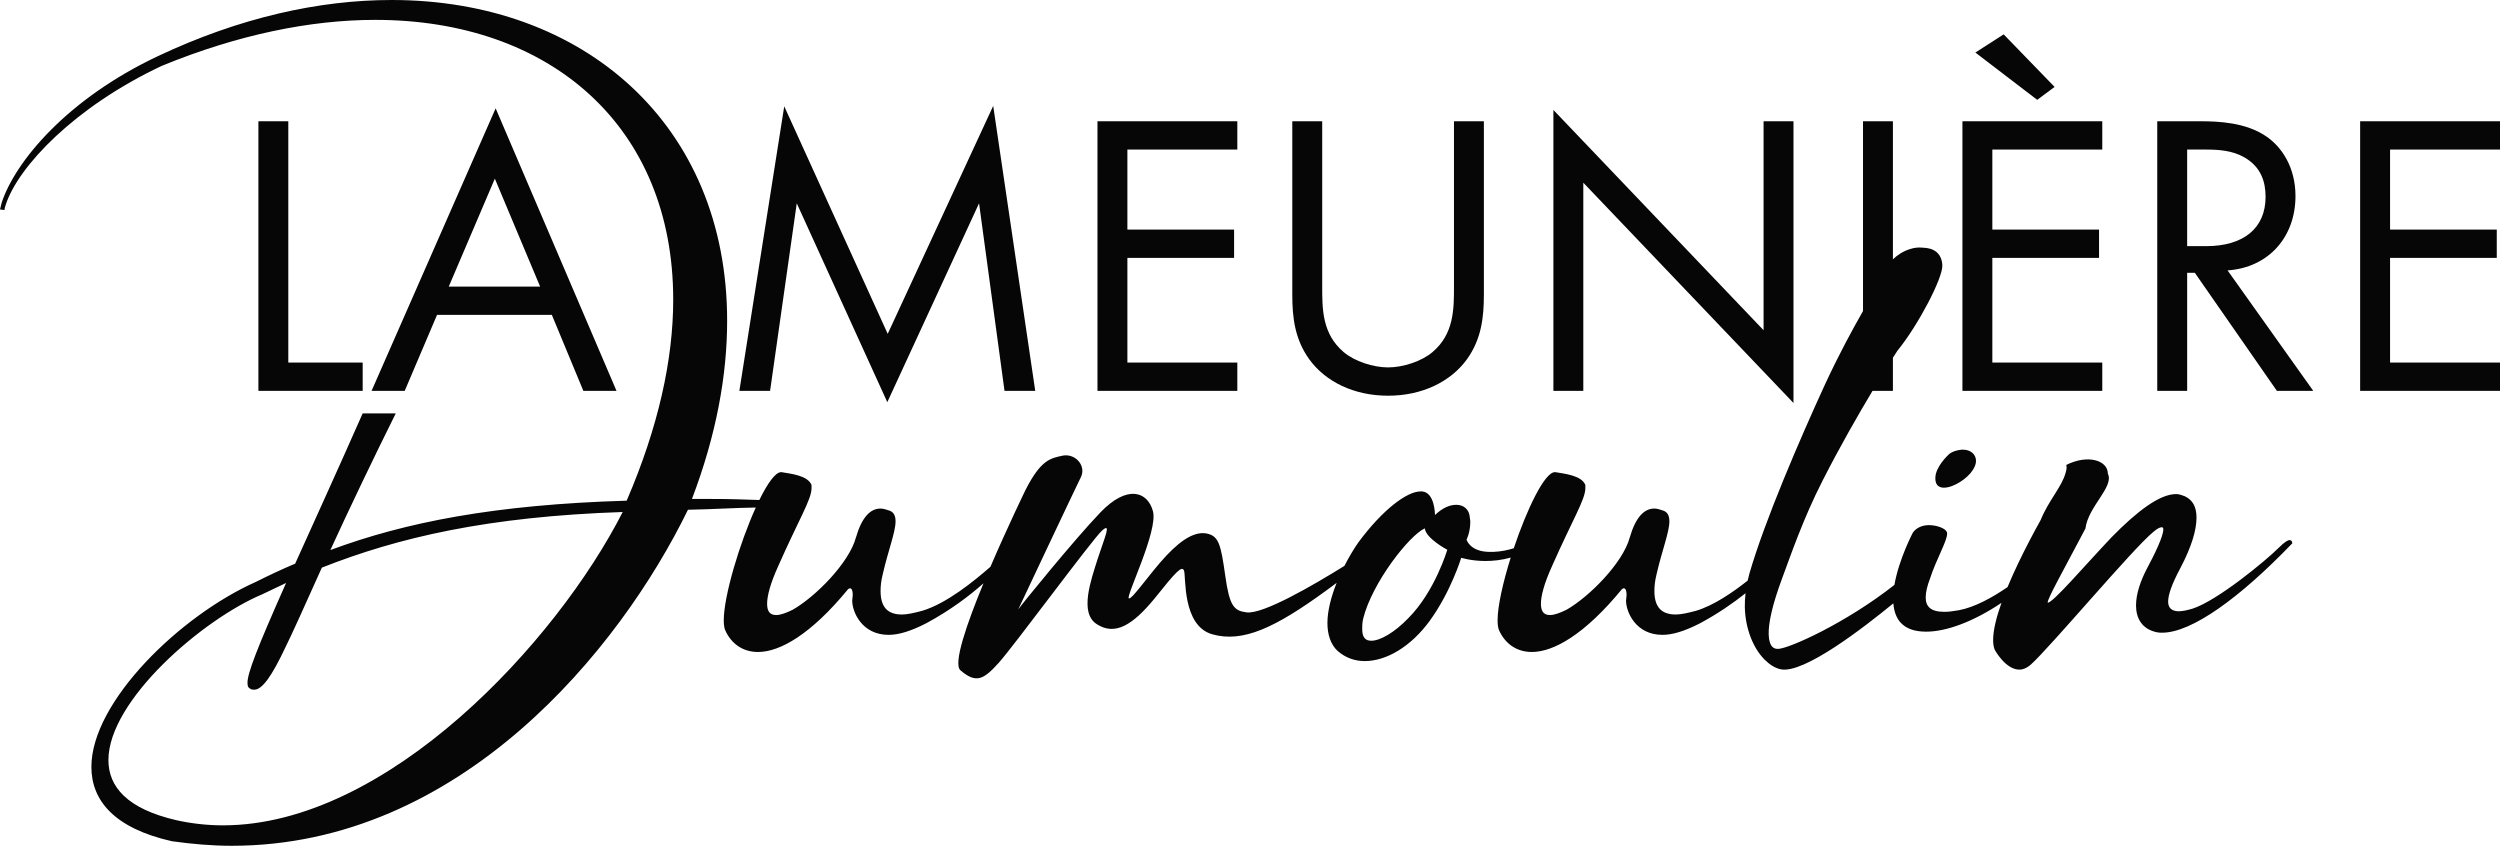 <?xml version="1.0" encoding="UTF-8"?>
<svg id="Calque_1" xmlns="http://www.w3.org/2000/svg" version="1.1" viewBox="0 0 381.758 129.153">
  <!-- Generator: Adobe Illustrator 29.4.0, SVG Export Plug-In . SVG Version: 2.1.0 Build 152)  -->
  <defs>
    <style>
      .st0 {
        fill: #060606;
      }
    </style>
  </defs>
  <g>
    <polygon class="st0" points="121.668 31.046 135.494 61.413 149.505 31.046 153.393 59.685 158.084 59.685 151.665 16.172 135.556 50.982 119.755 16.233 112.904 59.685 117.595 59.685 121.668 31.046"/>
    <polygon class="st0" points="241.776 27.899 273.871 61.537 273.871 18.517 269.304 18.517 269.304 50.427 237.209 16.789 237.209 59.685 241.776 59.685 241.776 27.899"/>
    <polygon class="st0" points="188.944 55.364 172.156 55.364 172.156 39.379 188.45 39.379 188.45 35.058 172.156 35.058 172.156 22.837 188.944 22.837 188.944 18.517 167.588 18.517 167.588 59.685 188.944 59.685 188.944 55.364"/>
    <polygon class="st0" points="313.742 13.271 305.965 5.247 301.644 8.024 311.088 15.246 313.742 13.271"/>
    <polygon class="st0" points="321.025 55.364 304.237 55.364 304.237 39.379 320.531 39.379 320.531 35.058 304.237 35.058 304.237 22.837 321.025 22.837 321.025 18.517 299.669 18.517 299.669 59.685 321.025 59.685 321.025 55.364"/>
    <path class="st0" d="M211.965,60.426c5.247,0,9.567-2.161,12.036-5.555,2.222-3.086,2.592-6.419,2.592-9.876v-26.478h-4.567v25.244c0,3.456,0,7.221-3.271,9.999-1.667,1.419-4.506,2.345-6.79,2.345-2.283,0-5.123-.926-6.789-2.345-3.271-2.778-3.271-6.543-3.271-9.999v-25.244h-4.568v26.478c0,3.457.371,6.79,2.593,9.876,2.469,3.394,6.789,5.555,12.035,5.555Z"/>
    <path class="st0" d="M350.527,29.935c0-4.382-2.098-7.53-4.506-9.134-3.086-2.099-7.221-2.284-9.998-2.284h-6.604v41.168h4.567v-18.023h1.173l12.529,18.023h5.555l-13.085-18.393c6.234-.432,10.369-5.061,10.369-11.357ZM333.986,37.589v-14.752h2.777c1.975,0,4.074.124,5.926,1.173,2.592,1.481,3.271,3.765,3.271,6.049,0,4.814-3.395,7.53-9.073,7.53h-2.901Z"/>
    <path class="st0" d="M66.738,48.081h17.529l4.814,11.604h5.061l-18.455-43.143-18.948,43.143h5.061l4.938-11.604ZM75.564,27.281l6.913,16.48h-13.949l7.036-16.48Z"/>
    <polygon class="st0" points="381.758 22.837 381.758 18.517 360.402 18.517 360.402 59.685 381.758 59.685 381.758 55.364 364.97 55.364 364.97 39.379 381.264 39.379 381.264 35.058 364.97 35.058 364.97 22.837 381.758 22.837"/>
    <polygon class="st0" points="39.458 18.517 39.458 59.685 55.382 59.685 55.382 55.364 44.025 55.364 44.025 18.517 39.458 18.517"/>
    <path class="st0" d="M295.615,73.653c.164.572.653.818,1.226.818,1.47,0,3.595-1.39,4.412-2.697.327-.49.491-.981.491-1.39,0-1.062-.899-1.716-1.961-1.716h-.245c-1.552.163-2.043.817-2.043.817,0,0-1.961,1.798-1.961,3.514,0,.245,0,.409.082.654Z"/>
  </g>
  <path class="st0" d="M349.633,82.473c-.245,0-.735.245-1.634,1.144-2.044,2.043-9.398,8.091-13.158,9.316-.817.245-1.552.409-2.125.409-1.062,0-1.634-.49-1.634-1.471,0-1.062.572-2.696,1.879-5.148,1.716-3.269,2.452-5.802,2.452-7.682,0-1.635-.573-2.697-1.799-3.269-.408-.163-.899-.327-1.307-.327-2.534,0-5.966,2.615-9.889,6.619-4.25,4.495-8.907,9.97-9.725,9.97v-.082c0-.551,2.333-4.793,4.9-9.628.285-.537.573-1.082.861-1.628.42-3.37,4.42-6.37,3.42-8.37,0-2-3-3-6.348-1.331.1.372.044.714-.088,1.156-.564,2.174-2.564,4.174-3.825,7.26-.537.962-1.097,1.998-1.657,3.071-1.209,2.316-2.417,4.801-3.4,7.171-2.318,1.583-4.973,3.067-7.428,3.53-.899.164-1.634.245-2.206.245-2.125,0-2.861-.817-2.861-2.206,0-.818.245-1.798.654-2.861.981-3.024,2.615-5.721,2.615-6.865,0-.082,0-.245-.082-.327-.244-.49-1.47-.981-2.696-.981-.899,0-1.879.327-2.452,1.144,0,0-2.141,4.061-2.816,7.98-7.381,5.815-16.096,9.743-17.782,9.777-.31-.014-.566-.048-.824-.286-.357-.33-.571-.987-.596-1.929-.046-1.678.52-4.44,2.057-8.57,1.222-3.246,3.158-9.024,6.214-14.987,2.656-5.21,5.437-10.047,7.587-13.634h3.114v-5.057c.428-.673.677-1.056.677-1.056,3.195-3.909,6.979-11.167,6.872-13.08-.106-1.906-1.408-2.642-2.982-2.668-.705-.078-1.275 0-1.941.204-1.019.312-1.918.884-2.626,1.575v-21.087h-4.567v28.984c-1.574,2.762-3.604,6.46-5.824,11.247-3.826,8.325-9.195,20.8-11.511,28.801-.108.378-.194.746-.276,1.112-2.331,1.843-5.208,3.803-7.871,4.606-1.225.327-2.287.572-3.105.572-2.206,0-3.268-1.144-3.268-3.596,0-.735.081-1.553.326-2.533.817-3.596,1.961-6.456,1.961-8.09,0-.818-.244-1.39-.899-1.635-.49-.164-.981-.327-1.389-.327-1.553,0-2.861,1.307-3.76,4.413-1.062,3.923-6.211,9.071-9.644,11.033-.981.49-1.879.817-2.533.817-.899,0-1.39-.49-1.39-1.716,0-1.226.491-3.105,1.716-5.802,3.106-7.028,5.068-10.134,5.068-11.85v-.49c-.573-1.471-3.187-1.716-4.577-1.961h-.082c-1.573,0-4.284,5.7-6.272,11.618-.878.281-1.9.503-3.125.559h-.49c-3.105,0-3.596-1.88-3.596-1.88,0,0,.573-1.062.573-2.778l-.082-.654c-.082-1.144-.899-1.879-2.043-1.879-.981,0-2.043.409-3.269,1.553,0,0,0-3.433-1.961-3.596h-.245c-2.043,0-5.721,2.696-9.48,7.764-.754,1.08-1.483,2.315-2.144,3.606-4.888,3.036-12.459,7.422-14.934,7.099-1.961-.245-2.616-.981-3.269-5.639-.653-4.658-.981-5.966-2.696-6.375-1.717-.409-3.76.654-6.293,3.351-2.534,2.697-5.149,6.619-5.721,6.538-.572-.163,4.495-10.297,3.677-13.321-.817-3.024-3.922-4.086-8.008.163-3.922,4.08-12.133,14.178-12.568,14.836.372-.789,8.745-18.55,9.544-20.147.899-1.716-.735-3.678-2.696-3.351-1.88.409-3.351.572-5.721,5.23,0,0-2.723,5.592-5.366,11.75-2.469,2.158-6.65,5.588-10.405,6.72-1.225.327-2.287.572-3.105.572-2.206,0-3.268-1.144-3.268-3.596,0-.735.081-1.553.326-2.533.817-3.596,1.961-6.456,1.961-8.09,0-.818-.244-1.39-.899-1.635-.49-.164-.981-.327-1.389-.327-1.553,0-2.861,1.307-3.76,4.413-1.062,3.923-6.211,9.071-9.643,11.033-.981.49-1.879.817-2.533.817-.899,0-1.39-.49-1.39-1.716,0-1.226.491-3.105,1.716-5.802,3.105-7.028,5.068-10.134,5.068-11.85v-.49c-.573-1.471-3.187-1.716-4.577-1.961h-.082c-.864,0-2.071,1.722-3.313,4.251-2.462-.092-4.702-.159-7.343-.159h-2.947c3.727-9.795,5.374-18.896,5.374-27.217C111.037,19.07,89.193,0,59.809,0c-11.095,0-23.23,2.687-35.712,8.581C10.315,15.082,2.34,24.617.26,30.945l-.26,1.04.693.087c0-.26.087-.52.174-.78,1.907-5.894,10.574-14.995,23.837-21.236,11.615-4.768,22.71-7.021,32.591-7.021,26.784,0,45.507,16.296,45.507,42.733,0,9.102-2.254,19.416-7.107,30.685-20.197.607-33.806,3.294-45.248,7.541,2.798-6.123,6.868-14.61,9.988-20.872h-5.053c-3.449,7.833-7.702,17.167-10.309,22.952-2.08.867-4.074,1.82-5.98,2.774-11.529,5.114-25.138,18.289-25.138,28.258,0,5.114,3.467,9.361,12.309,11.355,3.12.434,6.155.694,9.102.694,34.931,0,59.289-29.991,69.69-51.314,4.14-.078,7.086-.296,10.355-.338-2.464,5.429-4.89,13.51-4.89,17.237,0,.654.082,1.226.245,1.553.899,1.961,2.616,3.269,4.985,3.269,3.351,0,8.091-2.697,13.73-9.562,0,0,.164-.164.327-.164.164,0,.409.164.409,1.062l-.082.818c0,1.716,1.47,5.23,5.557,5.23,1.553,0,3.433-.572,5.803-1.798,3.671-1.987,6.552-4.178,8.686-6.072-2.55,6.174-4.645,12.235-3.539,13.264,2.451,2.125,3.595,1.39,5.884-1.144,2.288-2.534,14.301-18.878,15.773-20.186,1.471-1.307.409.981-.653,4.25-1.062,3.351-2.861,8.336-.164,10.052,2.778,1.798,5.475.163,8.826-3.923,3.269-4.086,4.168-5.067,4.495-4.25.327.818-.327,8.418,4.331,9.725,4.658,1.307,9.562-.981,17.407-6.701.571-.422,1.084-.801,1.568-1.159-.851,2.137-1.407,4.298-1.407,6.143,0,1.716.49,3.269,1.552,4.25,1.226,1.062,2.616,1.553,4.168,1.553,3.269,0,7.028-2.207,9.889-6.129,3.269-4.495,4.821-9.644,4.821-9.644,0,0,1.553.49,3.678.49,1.145,0,2.474-.123,3.885-.522-1.179,3.753-2.008,7.417-2.008,9.594,0,.654.082,1.226.245,1.553.899,1.961,2.616,3.269,4.985,3.269,3.351,0,8.091-2.697,13.73-9.562,0,0,.164-.164.327-.164.164,0,.409.164.409,1.062l-.082.818c0,1.716,1.47,5.23,5.557,5.23,1.553,0,3.433-.572,5.803-1.798,2.724-1.475,5.015-3.063,6.89-4.558-.085.749-.125,1.469-.109,2.139.08,3.385,1.342,6.33,3.024,8.004.742.738,1.555,1.277,2.44,1.468,3.527.764,12.789-6.444,17.213-10.066.092,1.135.418,2.18,1.103,2.933.899.981,2.207,1.39,3.922,1.39,3.06,0,7.198-1.515,11.487-4.4-.777,2.189-1.273,4.178-1.273,5.702,0,.572.082,1.062.245,1.471,0,0,1.634,3.024,3.759,3.024.573,0,1.144-.245,1.717-.736,2.942-2.615,15.609-17.734,18.714-20.267.653-.572,1.062-.736,1.308-.736.163,0,.244.082.244.327,0,1.062-1.307,3.759-2.533,6.047-.899,1.716-1.635,3.759-1.635,5.557,0,1.962.9,3.596,3.105,4.087.327.081.573.081.9.081,4.494,0,11.849-5.312,19.859-13.648,0,0,0-.49-.409-.49ZM34.065,126.033c-2.341,0-4.768-.26-7.107-.78-7.542-1.734-10.402-5.114-10.402-9.188,0-9.102,14.389-21.497,23.49-25.311,1.214-.607,2.427-1.127,3.64-1.734-4.506,10.142-5.894,13.782-5.894,15.256,0,.607.174.78.52.953.174.087.347.087.521.087,1.214,0,2.686-2.08,4.768-6.501.867-1.734,2.947-6.328,5.547-12.135,11.615-4.594,25.31-7.801,45.94-8.495-10.055,19.763-35.886,47.847-61.023,47.847ZM215.041,94.41c-2.043,2.125-4.25,3.433-5.639,3.433-.899,0-1.389-.49-1.389-1.798,0-.409,0-.981.163-1.635,1.39-5.475,7.029-12.667,9.398-13.729.164,1.553,3.433,3.269,3.433,3.269,0,0-1.879,6.375-5.965,10.461Z"/>
</svg>